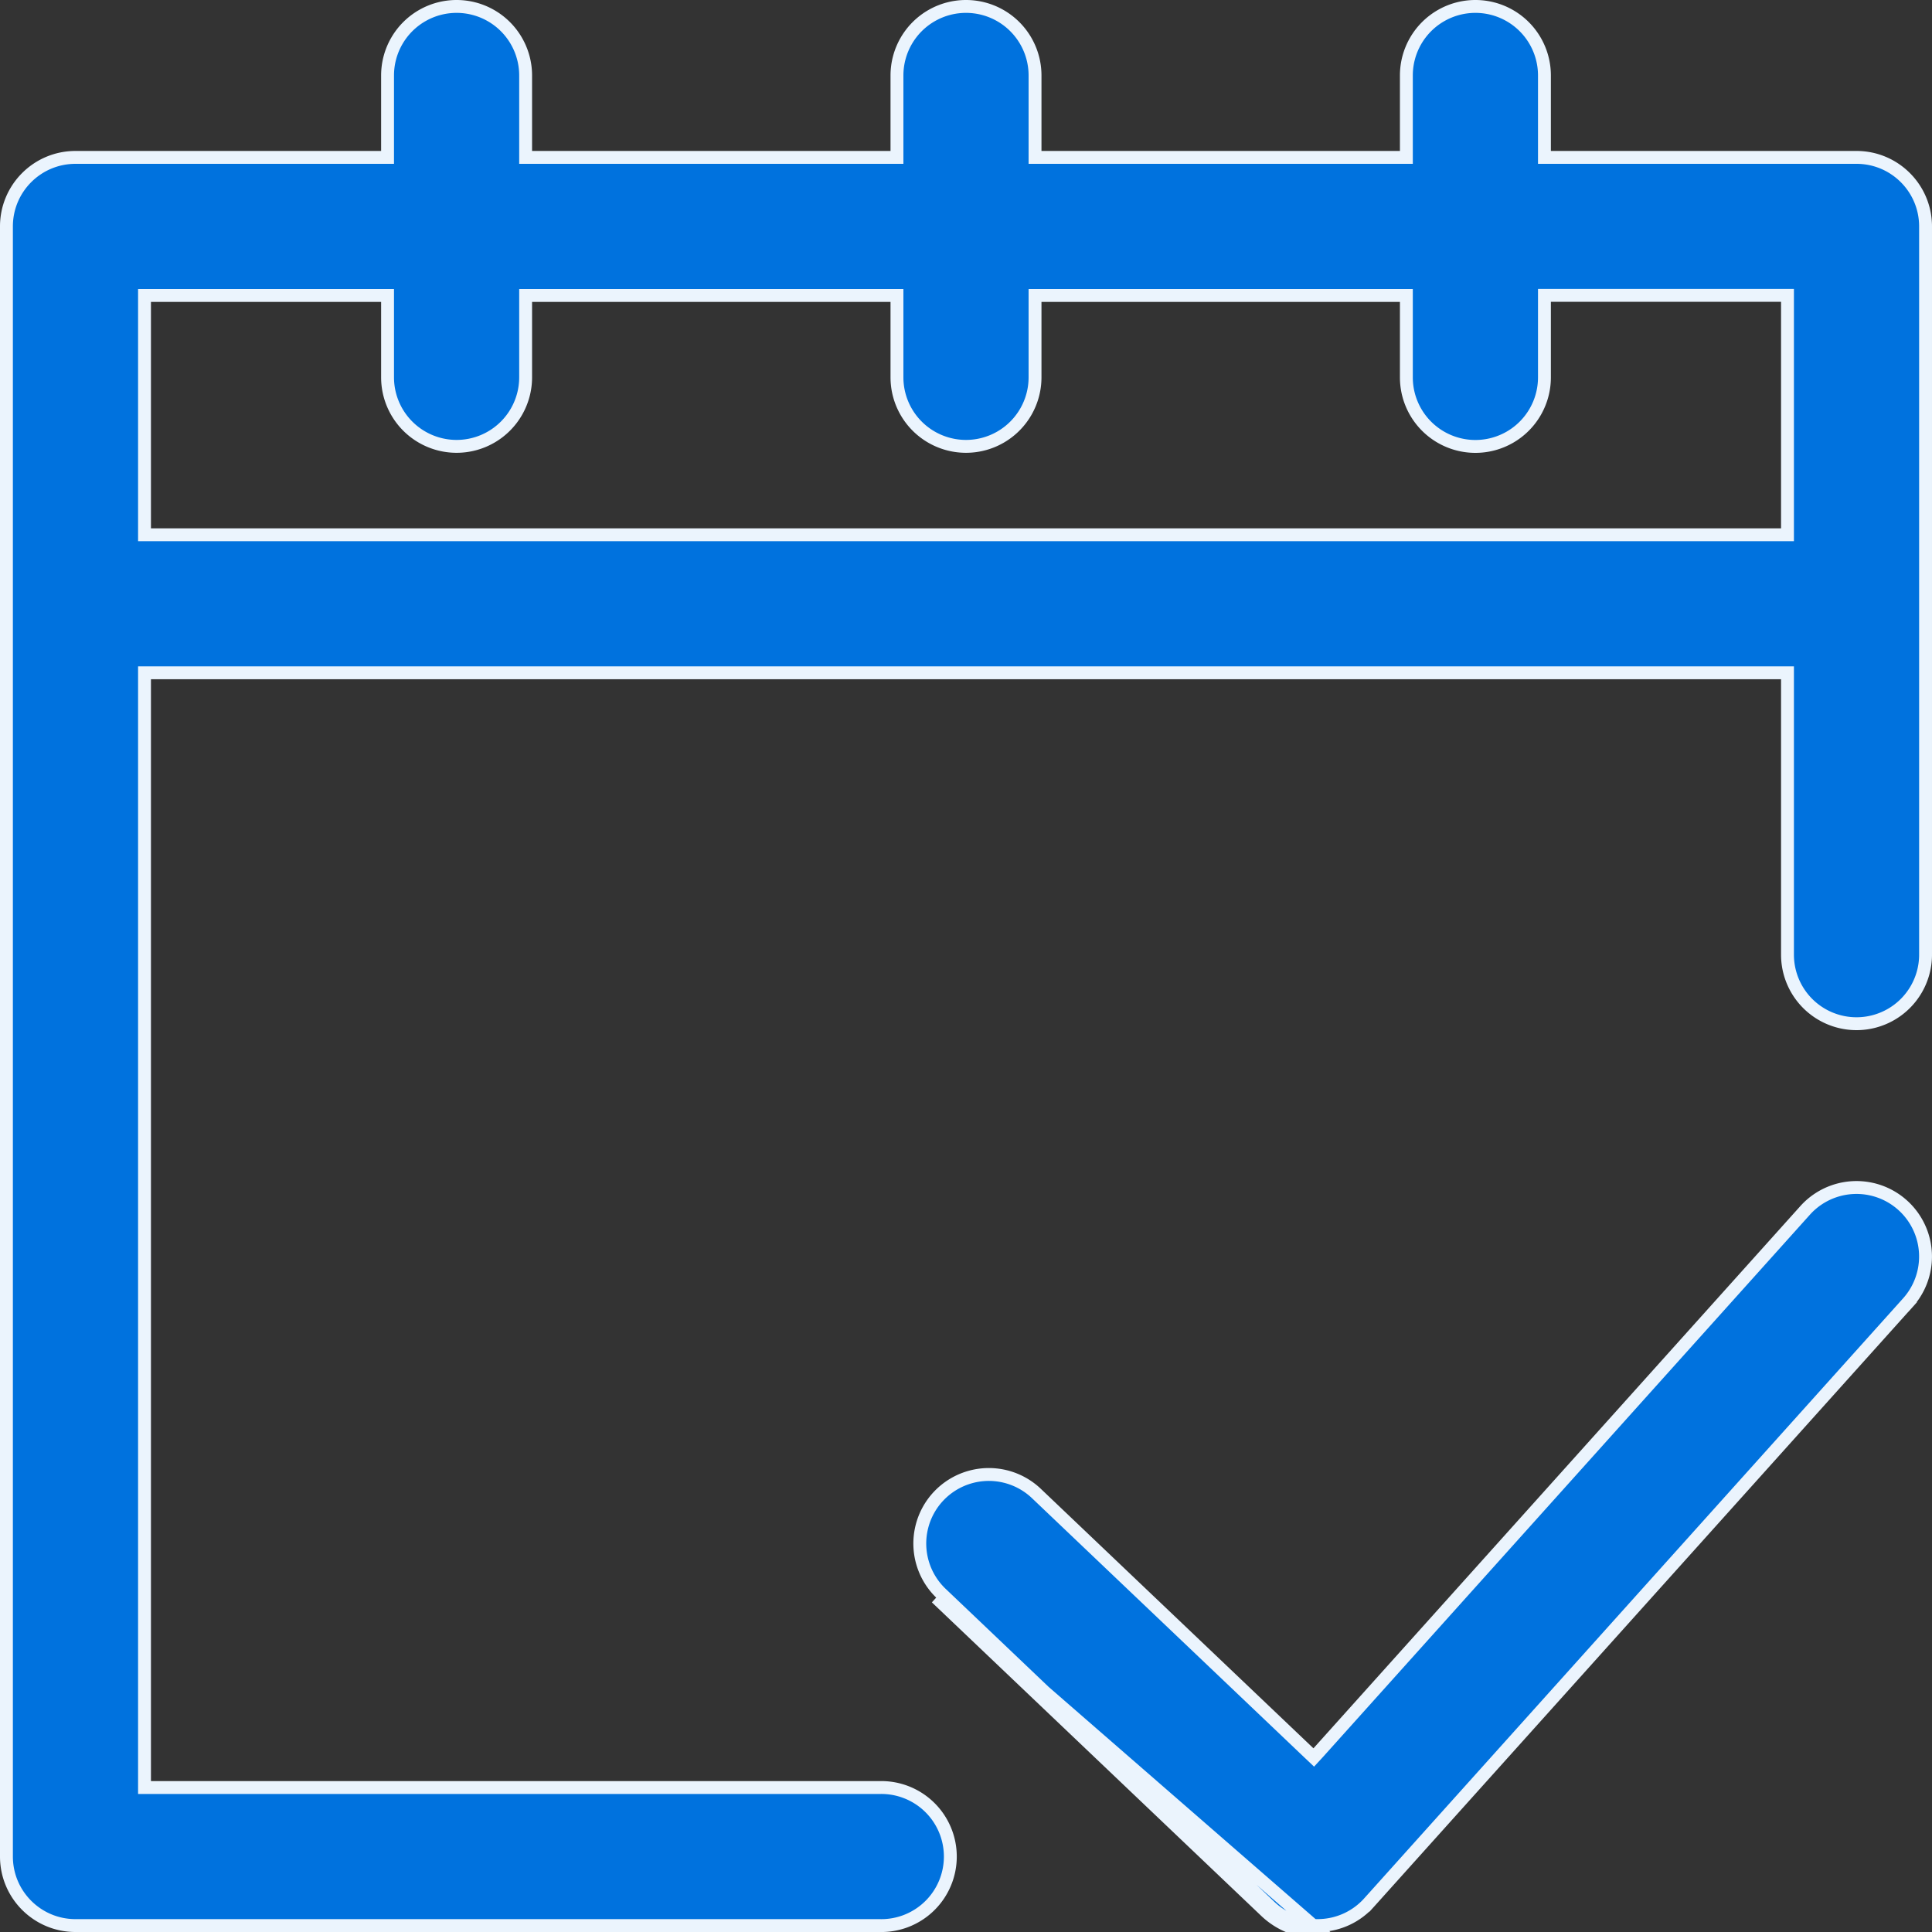 <svg width="30" height="30" fill="none" xmlns="http://www.w3.org/2000/svg"><rect width="100%" height="100%" fill="#333333" stroke="none"/><g clip-path="url(#a)"><path d="M20.503 29.9h-.043c-.274 0-.539-.105-.739-.295l-5.113-4.868a1.072 1.072 0 0 1 1.478-1.553l4.24 4.036.074.07.07-.076 7.56-8.419a1.072 1.072 0 0 1 1.595 1.433l.075.067-.075-.067-8.367 9.316.074.067-.074-.067a1.07 1.07 0 0 1-.755.355zm0 0 .003.1m-.003-.1.003.1m0 0a1.17 1.17 0 0 1-.853-.323l-5.114-4.868zm3.476-27.656v.1h4.846c.592 0 1.072.48 1.072 1.072v11.308a1.072 1.072 0 1 1-2.144 0v-4.377H2.244v17.31h11.408a1.072 1.072 0 1 1 0 2.143H1.172C.58 29.9.1 29.42.1 28.828V3.516c0-.592.48-1.072 1.072-1.072h4.846V1.172a1.072 1.072 0 1 1 2.144 0v1.272h5.766V1.172a1.072 1.072 0 1 1 2.144 0v1.272h5.766V1.172a1.072 1.072 0 1 1 2.144 0zM2.244 8.204v.1h25.512V4.586h-3.774V5.86a1.072 1.072 0 1 1-2.144 0V4.588h-5.766v1.271a1.072 1.072 0 0 1-2.144 0V4.588H8.162v1.271a1.072 1.072 0 1 1-2.144 0V4.588H2.244v3.615z" fill="#0072DE" stroke="#EBF4FD" stroke-width=".2"/></g><defs><clipPath id="a"><path fill="#fff" d="M0 0h30v30H0z"/></clipPath></defs></svg>